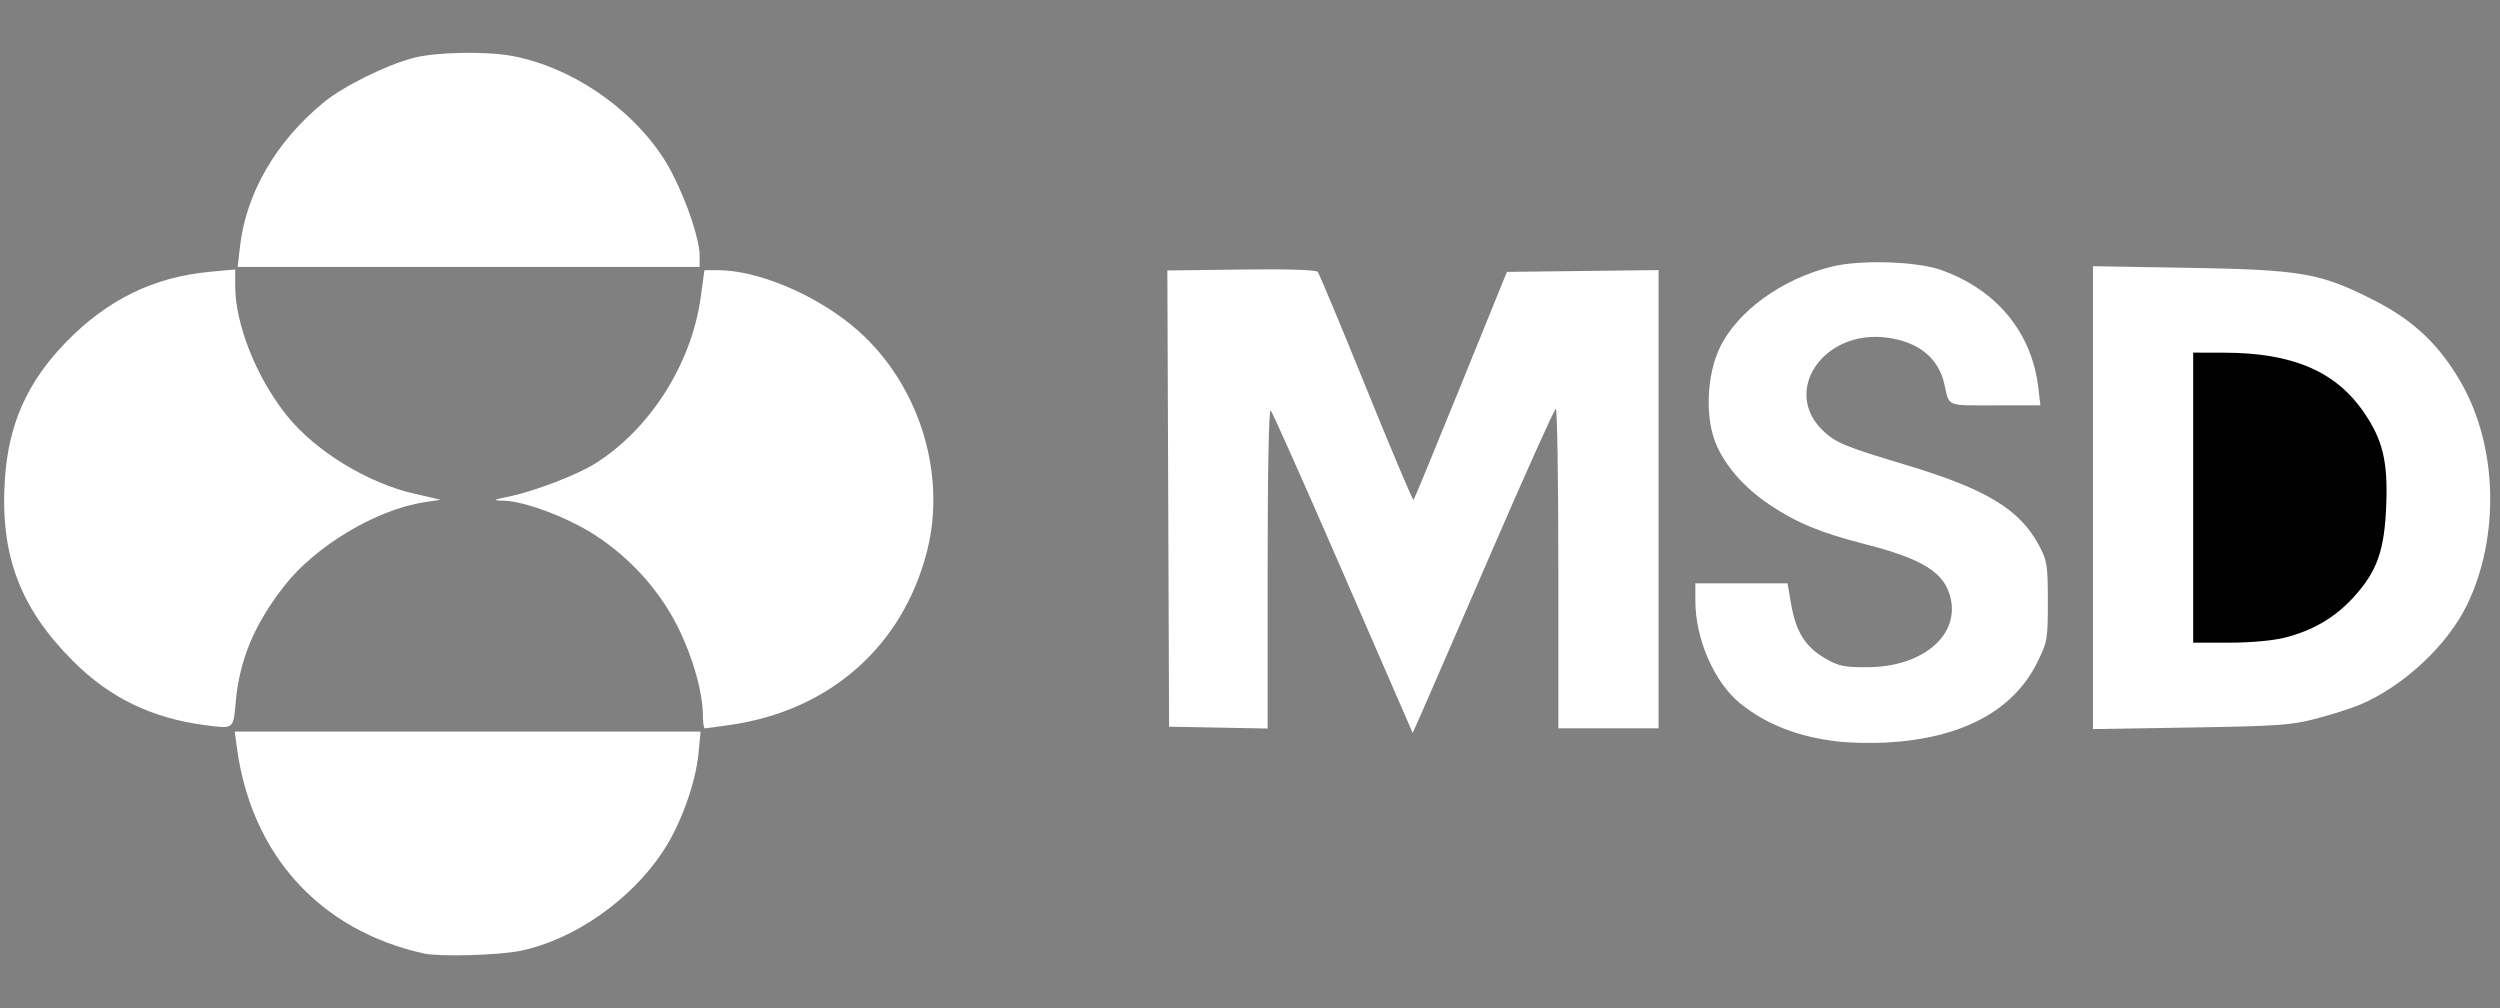 <?xml version="1.0" encoding="UTF-8"?> <svg xmlns="http://www.w3.org/2000/svg" width="124" height="50" viewBox="0 0 124 50" fill="none"><rect x="0" y="0" width="124" height="50" fill="#808080" stroke="none"/><path d="M21.029 47.294C15.87 46.155 12.456 42.393 11.748 37.066L11.644 36.289H34.749L34.65 37.334C34.508 38.843 33.763 40.904 32.877 42.24C31.279 44.652 28.48 46.604 25.824 47.159C24.762 47.381 21.8 47.464 21.029 47.294Z" fill="white"></path><path d="M91.215 36.785C89.226 36.564 87.627 35.947 86.326 34.899C85.035 33.859 84.089 31.701 84.089 29.798V28.933H88.662L88.846 29.993C89.08 31.341 89.552 32.09 90.525 32.653C91.197 33.042 91.471 33.1 92.624 33.094C95.319 33.081 97.166 31.562 96.757 29.696C96.475 28.414 95.411 27.734 92.536 26.998C90.299 26.425 89.126 25.942 87.765 25.03C86.486 24.173 85.5 23.03 85.068 21.904C84.571 20.607 84.667 18.592 85.288 17.276C86.155 15.441 88.386 13.823 90.884 13.218C92.302 12.875 95.064 12.962 96.27 13.388C99.016 14.359 100.772 16.476 101.098 19.21L101.204 20.106H98.956C96.492 20.106 96.699 20.193 96.438 19.043C96.144 17.748 95.153 16.951 93.582 16.745C90.446 16.335 88.355 19.405 90.431 21.372C91.055 21.964 91.517 22.154 94.53 23.059C98.516 24.256 100.176 25.259 101.132 27.047C101.539 27.806 101.573 28.023 101.573 29.836C101.573 31.722 101.552 31.844 101.035 32.88C99.846 35.262 97.302 36.616 93.618 36.828C92.889 36.87 91.808 36.85 91.215 36.785ZM66.625 28.434C64.731 24.078 63.113 20.445 63.028 20.359C62.935 20.264 62.875 23.295 62.875 28.169V36.135L60.431 36.089L57.986 36.044L57.944 24.73L57.901 13.416L61.563 13.369C63.862 13.339 65.275 13.383 65.36 13.485C65.435 13.575 66.519 16.172 67.769 19.255C69.019 22.339 70.073 24.831 70.112 24.793C70.15 24.755 71.208 22.195 72.462 19.104L74.743 13.485L78.504 13.441L82.266 13.397V36.126H77.294V28.198C77.294 23.837 77.238 20.272 77.169 20.276C77.101 20.28 75.638 23.535 73.919 27.51C72.2 31.484 70.63 35.1 70.431 35.545L70.069 36.354L66.625 28.434Z" fill="white"></path><path d="M10.173 35.967C7.529 35.622 5.442 34.61 3.627 32.794C0.985 30.149 4.98742e-05 27.529 0.241 23.784C0.417 21.042 1.356 18.939 3.289 16.955C5.327 14.864 7.634 13.738 10.4 13.482L11.665 13.365V14.175C11.665 16.09 12.728 18.753 14.24 20.627C15.662 22.39 18.233 23.958 20.579 24.495L21.857 24.787L21.035 24.914C18.643 25.282 15.626 27.092 14.079 29.088C12.6 30.998 11.88 32.726 11.692 34.816C11.569 36.187 11.611 36.155 10.173 35.967ZM34.864 35.513C34.858 34.328 34.37 32.596 33.616 31.09C32.706 29.273 31.276 27.688 29.506 26.535C28.188 25.677 26.022 24.859 25.006 24.835C24.387 24.821 24.41 24.806 25.354 24.603C26.57 24.343 28.635 23.545 29.509 22.999C32.233 21.297 34.297 18.054 34.753 14.76L34.94 13.403H35.623C37.522 13.403 40.286 14.539 42.224 16.116C45.49 18.773 47.013 23.359 45.968 27.39C44.756 32.066 41.154 35.237 36.244 35.952C35.588 36.048 35.011 36.126 34.959 36.126C34.908 36.126 34.866 35.85 34.864 35.513Z" fill="white"></path><path d="M103.811 24.683V13.204L108.575 13.284C114.149 13.378 115.082 13.54 117.713 14.873C119.709 15.884 120.988 17.091 122.075 18.989C123.881 22.144 124 26.623 122.367 29.996C121.392 32.009 119.215 34.039 117.049 34.955C116.641 35.127 115.677 35.435 114.907 35.638C113.647 35.969 113.016 36.015 108.658 36.084L103.811 36.162V24.683Z" fill="white"></path><path d="M113.334 31.625C114.75 31.261 115.837 30.617 116.758 29.599C117.908 28.326 118.269 27.303 118.357 25.07C118.444 22.883 118.185 21.813 117.237 20.436C115.842 18.41 113.701 17.499 110.315 17.493L108.782 17.49V31.876H110.571C111.643 31.876 112.749 31.775 113.334 31.625Z" fill="black"></path><path d="M11.903 12.232C12.208 9.571 13.688 7.023 16.057 5.077C17.039 4.27 19.18 3.214 20.54 2.864C21.642 2.581 24.124 2.536 25.402 2.775C28.639 3.38 31.91 5.788 33.359 8.631C34.106 10.098 34.701 11.895 34.701 12.685V13.24H11.788L11.903 12.232Z" fill="white"></path></svg> 